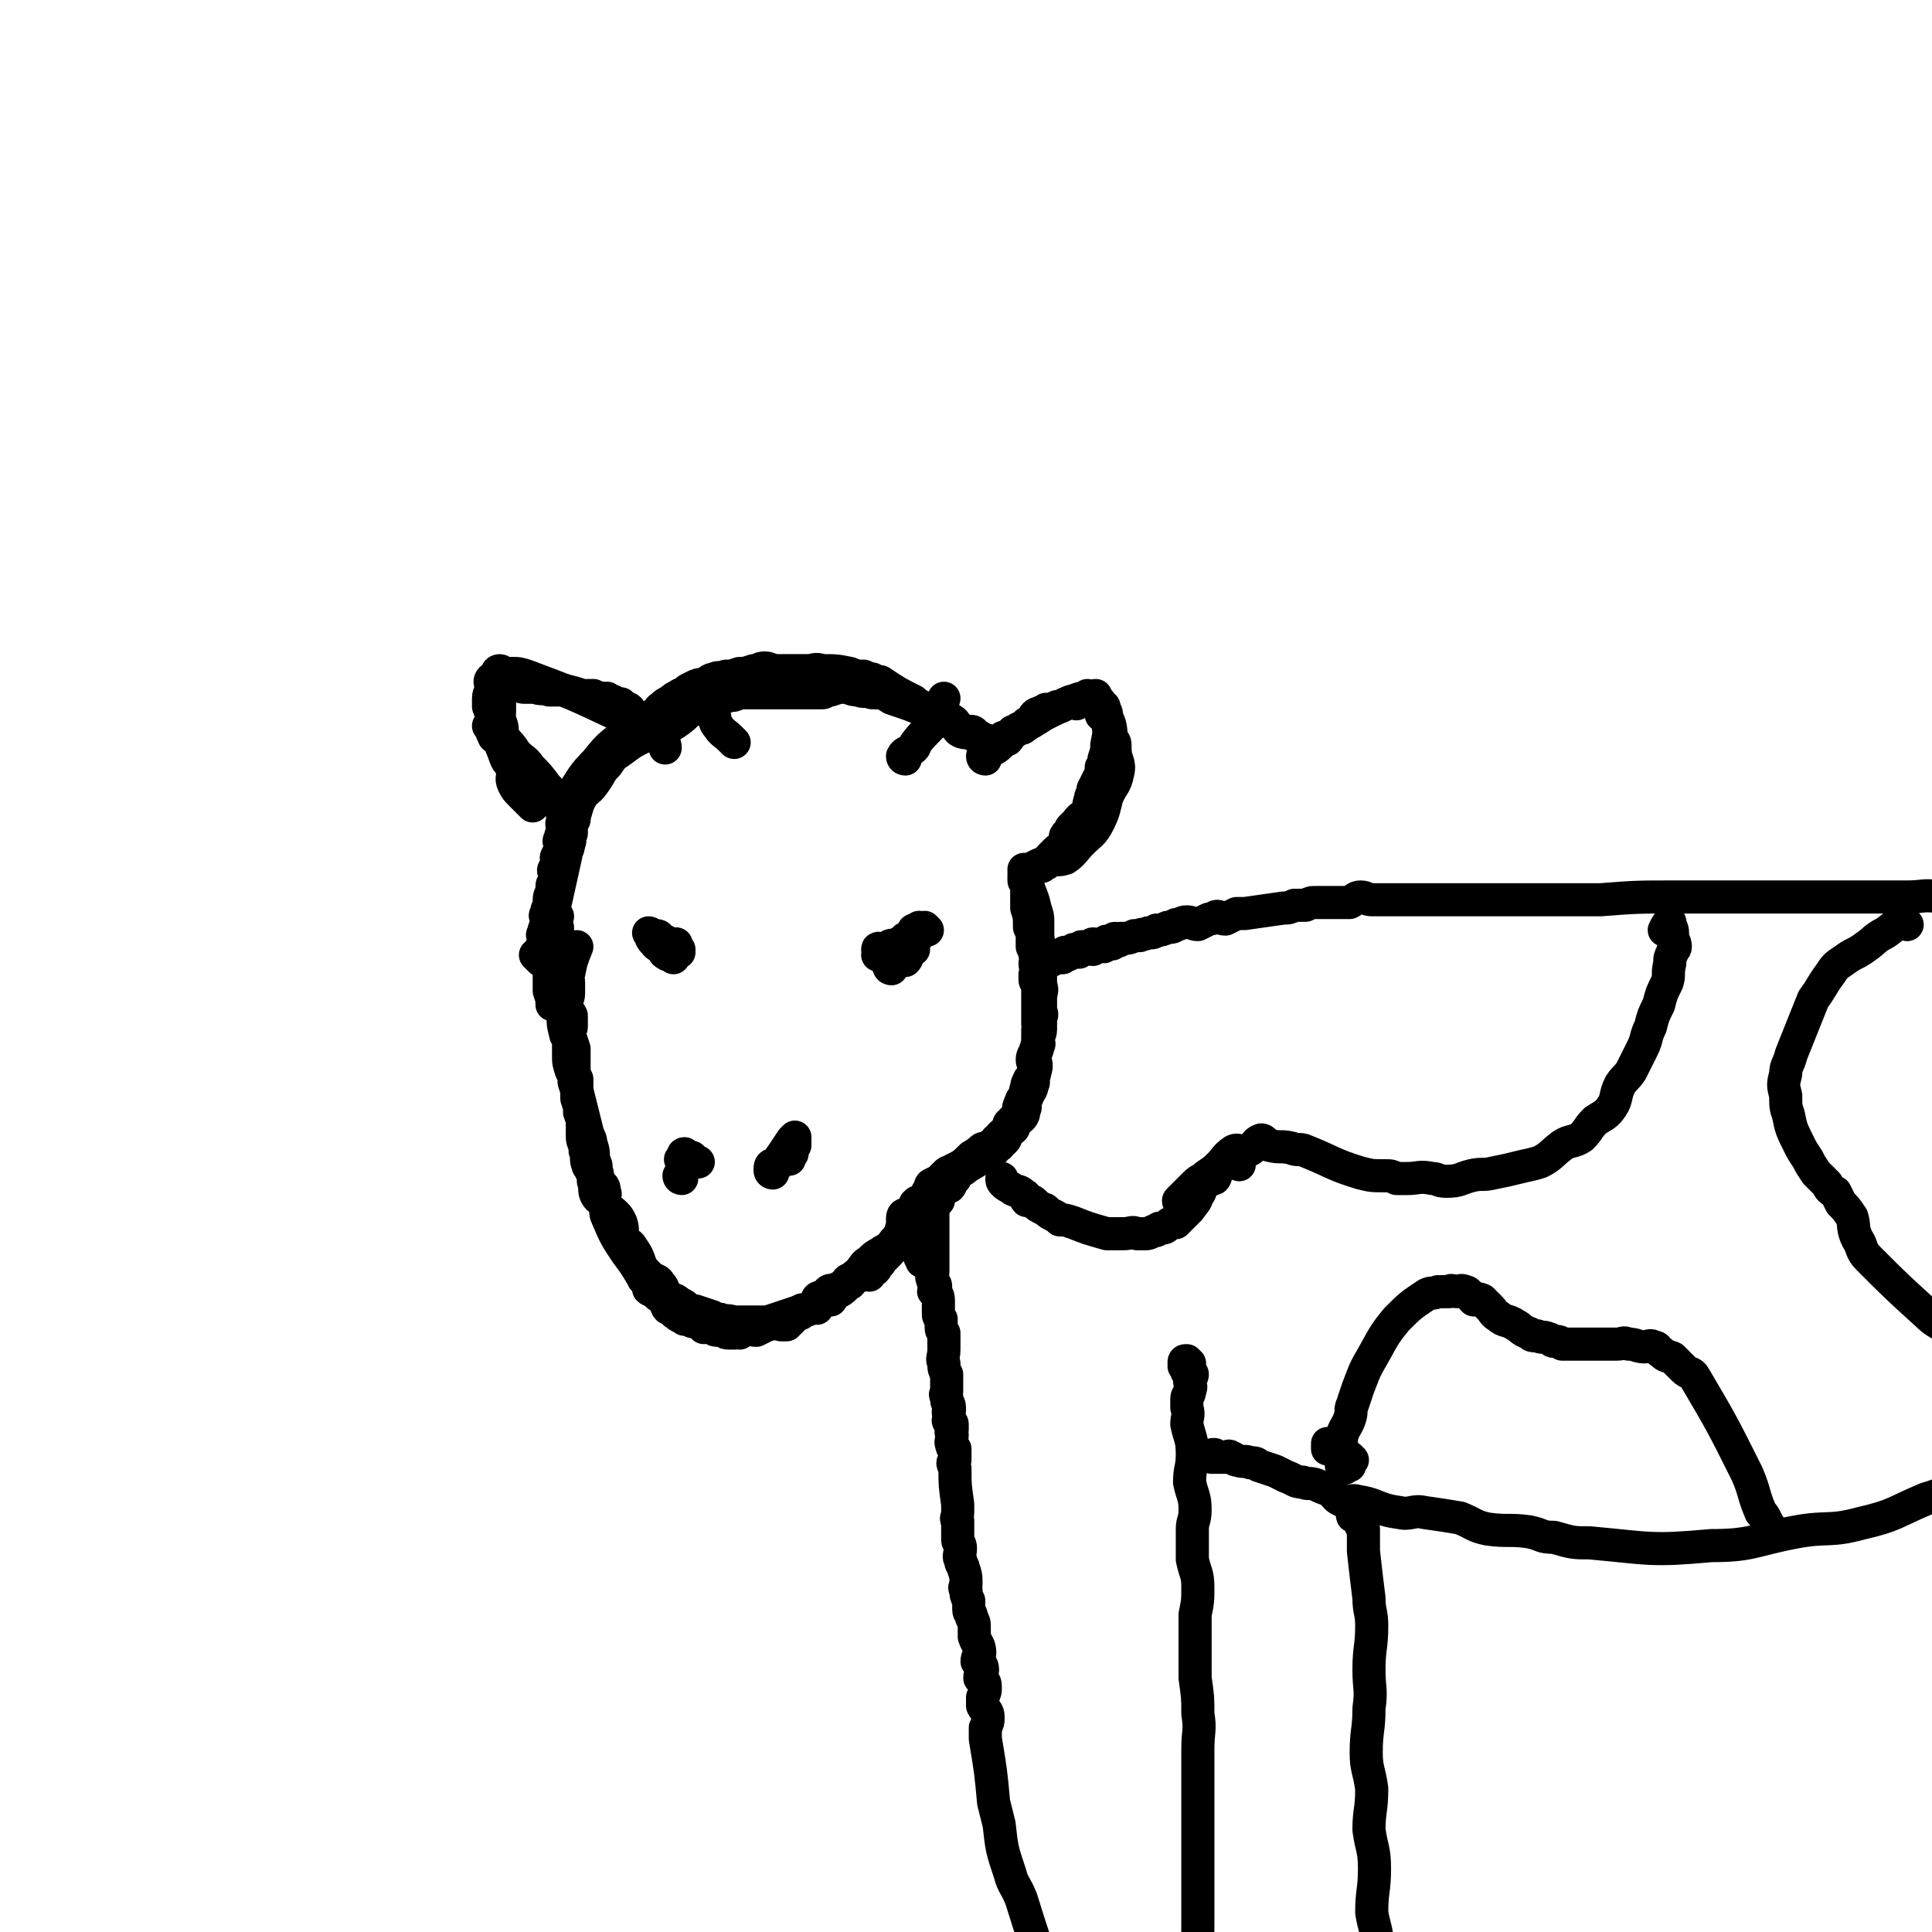 <svg viewBox='0 0 700 700' version='1.1' xmlns='http://www.w3.org/2000/svg' xmlns:xlink='http://www.w3.org/1999/xlink'><g fill='none' stroke='#000000' stroke-width='12' stroke-linecap='round' stroke-linejoin='round'><path d='M237,262c0,0 -1,0 -1,-1 0,-1 0,-2 1,-2 0,-1 1,1 1,1 1,-1 0,-2 1,-3 0,-1 1,0 1,-1 1,-1 1,-1 3,-2 1,-1 1,-1 3,-2 1,-1 1,0 2,-1 1,-1 1,-1 3,-2 2,-1 2,-1 4,-1 2,-1 2,-2 4,-2 1,-1 2,0 4,-1 2,0 2,0 5,-1 2,0 2,0 5,-1 2,0 2,-1 4,-1 2,0 2,1 5,1 2,0 2,0 4,0 1,0 1,0 2,0 2,0 2,0 5,0 2,0 2,-1 5,0 5,0 5,0 10,1 2,1 2,1 5,1 2,1 2,1 3,1 2,1 2,1 3,1 6,4 6,4 12,7 1,1 1,1 3,2 2,1 3,0 4,2 2,1 1,2 3,3 2,1 3,-1 4,0 2,1 1,3 3,4 2,1 2,0 4,0 1,0 1,1 2,2 0,0 0,0 1,0 1,1 0,1 1,1 0,0 1,0 1,0 1,0 0,1 1,1 0,0 1,-1 1,0 0,0 -1,1 -1,1 1,0 2,0 2,0 0,-1 -1,-1 -3,-1 -1,-1 -1,-1 -3,-2 -2,-1 -2,-1 -4,-2 -4,-2 -4,-3 -8,-4 -10,-5 -10,-5 -19,-8 -3,-2 -3,-2 -7,-2 -3,-1 -3,0 -5,-1 -3,0 -3,-1 -5,-1 -2,0 -2,0 -5,1 -2,0 -2,1 -3,1 -2,0 -2,0 -5,0 -1,0 -1,0 -3,0 -3,0 -3,0 -6,0 -2,0 -2,0 -5,0 -2,0 -2,0 -4,0 -2,0 -2,0 -3,0 -2,0 -2,0 -4,0 -2,1 -2,1 -4,1 -2,1 -2,1 -3,1 -1,0 -2,-1 -3,0 -2,0 -1,2 -3,3 -1,0 -2,-1 -3,0 -4,3 -4,4 -9,7 '/><path d='M202,332c0,0 -1,-1 -1,-1 0,2 0,3 1,5 0,0 0,0 0,0 0,1 0,1 0,3 0,1 -1,1 0,2 0,1 1,1 1,2 0,1 0,1 0,2 0,1 0,1 0,3 0,2 0,2 0,3 0,2 -1,2 0,3 0,2 1,2 1,5 0,2 0,2 0,5 0,2 -1,2 0,4 0,3 0,3 1,7 1,1 1,1 1,3 0,1 0,2 0,4 0,3 0,3 1,6 1,2 1,2 1,4 1,3 1,3 1,6 1,3 1,3 1,5 1,3 1,2 1,5 0,2 0,2 0,4 0,2 1,2 1,5 1,2 0,3 1,5 0,1 1,1 1,2 1,2 1,2 1,4 1,3 0,3 1,5 1,2 2,1 3,4 1,2 0,2 1,4 3,7 3,7 7,13 3,4 3,4 6,9 0,1 1,0 2,2 0,0 0,1 0,2 1,1 1,0 3,2 1,1 2,1 3,3 1,0 0,1 1,2 1,0 2,-1 3,0 0,1 -1,2 0,2 1,1 1,1 2,1 1,0 1,1 1,1 1,0 1,-1 1,0 1,0 1,1 3,1 0,0 0,-1 0,0 1,0 2,0 3,1 0,0 0,1 0,1 1,0 1,-1 3,0 1,0 0,1 2,1 0,0 1,-1 2,0 1,0 0,1 2,1 0,0 1,0 2,0 1,-1 1,0 2,0 1,-1 0,-2 2,-2 1,0 2,1 4,1 2,-1 2,-1 4,-2 2,0 2,-1 3,-1 1,0 1,0 2,1 1,0 1,0 2,0 1,-1 1,-1 2,-2 0,0 0,-1 0,-1 1,-1 1,0 3,-1 0,0 0,-1 0,-1 1,-1 1,0 3,-1 0,0 0,0 1,0 1,-1 1,0 2,0 0,-1 0,-2 0,-3 0,-1 1,-1 1,-1 1,0 1,0 3,-1 0,0 0,-1 0,-1 1,-1 1,0 3,-1 1,0 1,0 2,-1 1,0 1,0 2,-1 0,0 0,-1 0,-1 1,-1 1,0 3,-1 0,0 0,-1 0,-1 1,0 1,0 3,0 1,-1 1,0 2,0 0,-1 0,-1 0,-2 0,-1 0,-1 1,-1 0,0 1,1 1,1 1,-1 0,-1 1,-2 0,0 1,0 1,-1 1,-1 1,-1 2,-2 2,-2 2,-2 3,-4 0,0 0,0 1,-1 0,0 0,0 0,-1 0,0 0,0 1,-1 0,0 0,-1 0,-1 0,0 1,0 1,-1 0,0 -1,-1 0,-1 0,-1 1,0 1,-1 1,-1 0,-1 1,-2 0,-1 1,0 1,-1 0,0 -1,-1 0,-1 0,-1 0,0 1,-1 1,0 1,0 1,-1 0,-1 -1,-2 0,-2 0,-1 1,0 2,-1 1,0 1,0 1,-1 1,-1 1,-1 1,-2 0,0 0,0 1,-1 0,0 0,0 0,-1 0,0 0,-1 1,-1 1,-1 1,0 2,-1 1,0 1,0 1,-1 1,-1 1,-1 2,-2 1,-1 2,0 2,-1 4,-2 4,-2 7,-5 2,-1 2,-1 3,-2 1,-1 1,-1 2,-1 1,0 1,1 1,1 1,-1 0,-2 1,-2 0,0 1,1 1,1 1,-1 0,-2 1,-2 0,0 1,1 1,1 0,-1 -1,-2 -1,-2 1,0 1,0 2,1 '/><path d='M346,427c0,0 -1,-1 -1,-1 0,0 1,0 2,-1 0,0 0,0 0,-1 0,-1 0,-1 1,-1 1,-1 1,0 2,-1 2,-1 1,-1 2,-2 1,-1 1,-2 2,-2 2,-2 2,-1 4,-2 1,-1 2,-1 3,-2 0,-1 0,-1 1,-1 0,-1 0,-1 1,-2 1,-1 2,-1 2,-2 1,-1 0,-2 1,-2 1,-2 2,-1 2,-2 1,-1 1,-1 1,-2 0,-2 0,-2 1,-4 0,-1 1,-1 1,-1 1,-2 0,-2 1,-4 0,-1 0,-1 1,-3 1,-1 2,-1 2,-3 1,-2 -1,-2 -1,-4 0,-2 1,-2 1,-3 1,-3 1,-3 1,-6 0,-1 0,-1 0,-2 1,-1 0,-1 0,-2 0,-2 0,-2 0,-4 0,-1 0,-1 0,-3 0,-1 0,-1 0,-1 0,-2 0,-2 0,-4 0,0 0,0 0,0 0,-1 1,-1 0,-2 0,-1 -1,-1 -1,-2 0,-1 0,-1 0,-2 1,-2 0,-2 0,-4 0,-1 1,-1 0,-3 0,-1 0,-1 -1,-3 0,-1 0,-2 0,-4 0,-1 0,-1 -1,-3 0,-4 0,-4 -1,-7 0,-1 0,-1 0,-3 0,-1 0,-1 0,-3 0,-1 1,-1 0,-3 0,-1 -1,0 -1,-1 0,-1 0,-1 0,-2 1,-1 0,-1 0,-1 0,0 0,0 0,-1 1,0 1,0 2,1 0,1 -1,1 -1,3 1,5 2,5 3,10 1,3 1,3 1,5 0,2 0,2 0,5 1,9 1,9 1,18 1,2 0,2 0,5 0,2 0,2 0,4 0,1 1,1 0,3 0,2 0,2 0,4 0,2 -1,2 -1,4 0,1 1,1 0,2 0,2 -1,2 -1,4 0,2 1,3 0,5 0,1 -1,1 -1,2 0,1 1,2 0,3 0,2 -1,2 -2,5 -1,1 -1,1 -1,2 0,1 1,1 0,2 0,1 0,2 -1,3 -1,1 -2,1 -2,2 -1,0 0,1 -1,2 -1,1 -2,0 -2,2 -1,0 0,1 -1,2 -1,1 -1,0 -2,2 -2,0 -1,1 -2,2 -5,3 -5,3 -10,6 -1,1 -1,1 -2,1 -1,1 -1,1 -2,2 0,0 0,1 -1,2 -1,1 0,1 -1,2 -1,0 -1,-1 -2,0 -2,1 -1,1 -2,3 -1,0 -1,0 -1,0 -1,1 -1,1 -2,3 -2,1 -1,2 -2,3 -2,2 -3,1 -4,3 -1,2 0,3 -1,4 -2,2 -3,1 -5,3 -2,1 -1,2 -3,3 -1,1 -2,1 -3,2 -2,1 -2,1 -4,3 -2,1 -2,2 -3,3 -1,2 -1,1 -3,3 -1,1 -1,1 -1,2 -2,1 -2,2 -4,3 0,0 -1,0 -1,0 -2,1 -1,2 -2,3 -1,0 -1,0 -2,0 -2,1 -2,1 -4,2 -1,1 -1,1 -1,1 -2,1 -2,1 -4,1 -6,2 -6,2 -12,4 -3,0 -3,0 -7,0 -1,0 -1,0 -2,0 -2,0 -2,0 -3,0 -3,-1 -3,0 -5,-1 -2,0 -2,0 -3,-1 -3,-1 -3,-1 -6,-2 -1,0 -1,0 -3,-1 -1,-1 -1,-1 -3,-2 -2,-2 -3,-1 -4,-2 -2,-2 -1,-3 -3,-5 -1,-2 -3,-1 -4,-3 -2,-2 -2,-2 -3,-4 -1,-3 -1,-3 -3,-6 -1,-2 -2,-1 -3,-3 -1,-3 0,-3 -1,-6 -1,-2 -1,-2 -2,-3 -2,-2 -3,-2 -4,-4 -1,-2 1,-3 0,-4 0,-3 -1,-2 -2,-4 -1,-2 0,-2 -1,-4 0,-2 0,-2 -1,-4 0,-3 0,-3 -1,-6 0,-1 0,-1 -1,-3 -2,-8 -2,-8 -4,-16 0,-2 0,-2 0,-4 -1,-2 -1,-2 -1,-4 0,-2 0,-2 0,-4 0,-1 0,-1 0,-3 -1,-3 -1,-3 -2,-6 0,-1 1,-1 1,-2 0,-2 0,-2 0,-4 -1,-2 -2,-2 -2,-4 0,-2 1,-2 1,-4 0,-2 0,-2 0,-4 0,-2 -1,-2 0,-3 1,-5 1,-5 3,-10 '/><path d='M360,271c0,0 -1,0 -1,-1 0,0 1,0 2,0 1,0 1,0 1,0 1,-1 0,-1 1,-2 0,0 0,-1 1,-1 0,0 1,1 1,1 1,-1 0,-1 1,-2 0,0 0,0 1,-1 1,0 1,0 2,-1 1,0 2,0 2,-1 1,0 1,0 1,-1 1,0 2,0 2,-1 1,-1 0,-1 1,-2 1,-1 1,0 2,-1 1,0 1,0 2,-1 2,0 2,0 4,-1 1,0 1,0 3,-1 1,0 1,-1 3,-1 1,0 1,1 1,1 1,-1 1,-1 2,-2 1,0 1,1 1,1 0,0 0,0 1,0 0,0 0,0 1,0 0,0 1,0 1,0 1,-1 1,-2 1,-2 0,0 -1,2 -1,2 1,1 1,-1 2,0 1,0 0,1 1,1 0,1 1,1 1,1 0,1 -1,2 -1,3 1,1 2,0 2,2 1,4 1,4 0,9 0,2 0,2 -1,5 0,2 0,2 -1,3 0,2 0,2 -1,4 -1,2 -1,2 -2,4 0,2 -1,2 -1,4 -1,2 0,2 -1,4 -1,2 -2,1 -4,4 -1,1 -1,1 -2,2 0,2 -1,1 -2,3 0,1 1,2 0,3 -1,1 -1,1 -3,2 -1,1 -1,1 -2,2 0,0 0,0 0,0 -1,1 -1,1 -2,3 -1,0 -1,0 -1,0 -1,1 0,1 -1,1 0,0 -1,-1 -1,0 -1,0 -1,0 -1,1 '/><path d='M196,348c0,0 0,0 -1,-1 0,0 -1,-1 -1,-1 1,0 2,1 2,1 1,-1 0,-1 0,-2 0,0 -1,-1 0,-1 0,0 1,1 1,1 1,-1 0,-2 0,-3 0,-1 0,-1 0,-2 0,-1 -1,-1 0,-2 0,-2 1,-2 1,-4 0,-1 0,-1 0,-1 0,-1 -1,-1 0,-2 0,-2 1,-2 1,-4 0,-1 0,-1 0,-1 0,-2 1,-2 1,-4 0,-1 0,-1 0,-1 0,-1 1,-1 1,-2 0,-1 0,-1 0,-2 0,-1 -1,-2 0,-2 0,-1 1,0 1,-1 1,-1 0,-1 0,-2 0,-1 -1,-1 0,-2 0,-1 1,-1 1,-2 0,-1 0,-1 0,-2 0,-1 -1,-1 0,-2 0,-2 1,-2 1,-4 0,-1 -1,-1 0,-3 0,-1 1,-1 1,-3 1,-1 1,-1 1,-3 1,-1 0,-1 1,-3 4,-6 4,-7 9,-12 4,-5 4,-5 9,-9 2,-2 2,-2 5,-4 3,-1 3,-2 5,-3 6,-3 6,-3 12,-6 1,0 1,0 2,-1 1,-1 0,-2 1,-2 1,-1 2,0 3,1 0,0 -2,0 -2,1 -1,1 -1,2 -2,3 -1,1 -2,0 -4,2 -3,2 -3,2 -6,5 -3,2 -3,1 -6,4 -4,2 -4,2 -8,5 -3,2 -3,2 -5,5 -3,3 -2,3 -5,7 -2,3 -3,2 -5,6 -1,2 -1,3 -2,6 -1,3 -1,3 -1,6 -1,2 0,2 -1,4 0,2 -1,2 -1,4 -2,9 -2,9 -4,18 0,4 0,4 -1,8 0,4 0,4 -1,8 0,4 0,4 0,8 0,4 0,4 0,7 1,3 1,3 1,5 '/><path d='M227,258c0,0 -1,-1 -1,-1 0,0 2,1 2,1 0,0 0,-1 0,-1 -1,-1 -1,0 -2,0 0,-1 0,-1 -1,-2 0,0 0,1 -1,1 -1,-1 -1,-1 -2,-2 -1,0 -1,0 -2,-1 -3,0 -3,0 -5,-1 -2,0 -2,0 -4,0 -3,-1 -3,-1 -7,-2 -3,0 -3,0 -5,0 -3,-1 -3,0 -5,-1 -2,0 -2,0 -4,0 -1,0 -1,0 -2,-1 -1,0 -1,-1 -2,-1 -1,0 -1,1 -2,1 0,0 -1,0 -1,0 0,-1 0,-1 -1,-2 0,0 -1,0 -1,1 0,0 1,1 1,1 -1,0 -2,-1 -2,0 0,0 1,0 1,1 0,1 0,1 0,1 0,1 0,1 0,3 0,2 0,2 0,5 0,1 -1,1 0,2 0,2 1,2 1,5 0,2 0,2 0,4 0,2 0,2 1,5 1,3 2,2 3,5 0,2 -1,3 0,5 1,2 1,2 3,4 1,1 1,1 2,2 1,1 1,1 2,2 0,0 0,0 0,0 '/><path d='M178,264c0,0 -1,-1 -1,-1 1,1 1,2 2,4 1,0 1,0 1,0 2,3 1,3 3,6 0,1 1,1 2,2 4,5 4,5 9,10 4,4 5,3 9,7 1,1 0,2 1,3 0,1 1,1 2,2 1,0 1,0 2,0 0,0 -1,1 -1,1 -1,0 0,-1 0,-2 0,0 0,0 0,-1 -1,0 -1,0 -2,-1 -1,-1 0,-1 -1,-2 -1,-1 -1,-1 -2,-2 -2,-3 -2,-3 -4,-5 -3,-4 -3,-4 -6,-7 -2,-3 -2,-2 -5,-5 -2,-3 -2,-3 -5,-6 -1,-2 -1,-2 -2,-5 -1,-3 -2,-3 -3,-6 0,-2 0,-2 0,-3 0,-2 1,-2 1,-4 0,-1 -1,-2 0,-3 0,0 1,1 1,0 1,0 1,0 1,-1 0,0 0,0 0,-1 0,0 0,-1 1,-1 1,0 1,1 1,1 1,0 1,0 3,0 3,0 3,0 6,1 16,6 16,6 33,14 5,2 5,3 10,6 2,1 2,0 4,2 1,0 1,1 2,2 1,1 1,1 1,2 '/><path d='M357,275c0,0 -1,0 -1,-1 1,-1 2,-1 3,-2 2,-1 2,-1 3,-2 4,-4 4,-4 9,-7 4,-2 4,-2 7,-4 2,-1 2,-1 4,-2 2,-1 3,-1 4,-2 2,0 2,-1 3,-1 2,-1 2,-1 4,-1 1,0 1,-1 1,-1 0,0 0,1 1,1 0,0 1,-1 1,0 2,2 2,2 4,4 1,1 1,2 1,3 2,4 1,4 2,8 1,1 1,1 1,3 0,5 2,5 1,9 -1,5 -2,4 -4,9 -1,4 -1,5 -3,9 -2,4 -3,4 -6,7 -3,3 -3,4 -6,6 -3,1 -3,0 -6,1 -3,1 -3,1 -5,2 '/><path d='M246,345c0,0 -1,0 -1,-1 0,0 1,0 1,0 -1,-1 -1,0 -2,0 0,-1 1,-1 1,-2 -1,0 -2,1 -3,1 -1,-1 0,-2 -1,-2 0,0 0,1 -1,1 0,-1 0,-1 -1,-2 0,0 0,-1 -1,-1 0,0 0,1 -1,1 0,0 0,0 -1,0 0,-1 -1,-2 -1,-2 1,0 1,1 2,2 0,0 -1,1 0,1 1,2 1,1 3,3 1,1 0,1 2,2 0,0 1,0 2,0 0,0 0,1 0,1 '/><path d='M323,351c0,0 -1,0 -1,-1 0,0 0,0 1,-1 0,0 0,-1 1,-1 0,0 1,1 1,1 1,-1 0,-1 1,-2 0,0 0,-1 1,-1 0,0 1,1 1,1 1,-1 0,-1 1,-2 0,0 1,0 1,-1 0,0 1,-1 1,0 -1,0 -1,0 -2,1 0,1 0,2 -1,3 -1,0 -1,0 -2,0 '/><path d='M323,350c0,0 -1,-1 -1,-1 0,0 1,0 2,0 0,0 -1,0 0,-1 0,0 0,0 1,-1 1,0 1,0 1,-1 3,-3 3,-3 5,-6 0,-1 0,-1 1,-2 0,0 -1,0 0,-1 0,0 1,-1 1,-1 0,0 -1,1 -2,2 0,0 1,0 1,1 0,1 0,1 0,1 -1,1 -1,0 -2,1 -1,1 0,2 -1,3 0,0 0,0 -1,0 '/><path d='M332,338c0,0 -1,-1 -1,-1 0,0 1,1 1,2 -1,1 -1,0 -2,1 0,0 0,0 -1,1 -1,1 -1,1 -1,2 -1,1 0,1 -1,2 0,0 -1,-1 -1,-1 -1,0 0,0 -1,1 '/><path d='M321,348c0,0 0,-1 -1,-1 -1,-1 -2,-1 -2,-1 0,0 2,1 2,1 0,-1 -2,-3 -2,-3 0,-1 1,0 2,1 0,0 0,0 1,0 0,-1 0,-1 1,-2 1,-1 1,0 3,-1 1,0 1,0 2,-1 0,0 0,0 1,-1 1,0 2,0 3,-1 0,0 0,0 1,-1 1,-1 1,0 2,-1 1,0 0,-1 1,-1 0,0 1,1 1,1 0,0 -1,-1 -2,0 0,0 0,0 -1,1 0,1 0,1 -1,1 0,1 -1,1 -1,1 -1,1 0,2 -1,3 0,0 0,0 -1,0 0,0 0,0 0,0 -1,0 0,1 0,1 -1,0 -2,-1 -2,0 0,0 0,1 1,1 0,0 -1,-1 0,-2 0,0 1,1 1,1 1,-1 1,-2 1,-3 '/><path d='M247,427c0,0 -1,0 -1,-1 0,0 0,0 1,-1 0,0 0,0 0,-1 0,0 0,0 0,-1 0,-1 0,-1 0,-2 0,-1 -1,-1 0,-1 0,0 0,0 0,0 1,0 1,0 1,0 0,-1 -1,-2 0,-2 0,0 0,2 1,2 1,0 1,0 1,0 0,-1 1,-1 1,0 1,0 0,1 1,1 0,0 0,0 1,0 '/><path d='M280,425c0,0 -1,0 -1,-1 0,-1 0,-2 1,-2 1,-1 2,0 3,-1 0,-1 -1,-1 0,-2 2,-3 2,-3 4,-6 0,0 1,-1 1,-1 0,1 0,1 0,2 0,0 0,1 0,1 -1,1 -2,0 -2,1 0,0 0,1 1,1 0,1 0,1 0,1 -1,1 -2,0 -2,1 0,0 0,1 1,1 '/><path d='M381,348c0,0 -1,0 -1,-1 0,0 0,-1 0,-1 1,0 1,1 2,1 0,0 0,0 1,0 0,0 0,0 1,0 0,0 0,0 1,0 1,-1 0,-2 1,-2 0,0 0,1 1,1 1,-1 1,-1 2,-2 1,0 1,1 1,1 0,0 1,0 1,0 1,-1 0,-2 1,-2 2,0 2,1 4,1 0,0 -1,-2 0,-2 1,0 2,1 4,1 1,-1 0,-2 1,-2 1,0 2,1 2,1 1,-1 0,-2 1,-2 0,0 0,1 1,1 1,0 1,-1 1,-1 3,0 3,0 5,-1 1,0 1,0 2,0 1,-1 1,0 3,-1 2,0 2,0 3,-1 2,0 2,0 4,-1 2,0 2,0 3,-1 2,0 2,-1 4,-1 2,0 2,1 4,1 2,-1 2,-1 4,-2 2,0 2,-1 3,-1 1,0 1,1 3,1 2,-1 2,-1 4,-2 2,0 2,0 3,0 7,-1 7,-1 14,-2 2,0 2,0 4,-1 2,0 2,0 4,0 2,-1 2,-1 4,-1 2,0 2,0 4,0 2,0 2,0 4,0 2,0 2,0 4,0 2,-1 2,-2 4,-2 2,0 2,1 4,1 1,0 1,0 3,0 2,0 2,0 4,0 3,0 3,0 6,0 1,0 1,0 3,0 3,0 3,0 6,0 1,0 1,0 3,0 2,0 2,0 4,0 2,0 2,0 4,0 2,0 2,0 4,0 2,0 2,0 4,0 2,0 2,0 4,0 1,0 1,0 3,0 3,0 3,0 6,0 2,0 2,0 5,0 1,0 1,0 3,0 3,0 3,0 6,0 2,0 2,0 5,0 2,0 2,0 5,0 2,0 2,0 5,0 13,-1 13,-1 27,-1 2,0 2,0 4,0 3,0 3,0 5,0 2,0 2,0 5,0 2,0 2,0 5,0 3,0 3,0 6,0 3,0 3,0 6,0 3,0 3,0 6,0 3,0 3,0 6,0 7,0 7,0 13,0 5,0 5,0 10,0 6,0 6,0 11,0 4,0 4,0 7,0 6,0 6,-1 12,0 3,0 3,1 5,1 1,0 0,0 0,0 -1,-1 -1,-1 -1,-1 '/><path d='M340,435c0,0 0,-1 -1,-1 0,0 -1,0 -1,1 0,0 1,0 1,1 0,1 -1,1 -1,1 -1,1 0,1 0,1 0,1 0,1 0,1 0,1 0,1 0,1 0,1 0,1 0,3 0,1 0,1 0,2 0,0 0,0 0,0 0,1 0,1 0,3 0,1 0,1 0,3 0,1 0,1 0,2 0,1 0,1 0,2 0,0 0,0 0,0 0,1 0,1 0,3 0,0 0,0 0,0 0,1 0,1 0,3 0,1 -1,1 0,3 0,1 1,1 1,2 0,0 0,1 0,1 -1,1 -1,1 0,1 0,1 1,1 1,3 0,0 0,0 0,1 0,2 0,2 0,4 0,1 0,1 1,2 0,1 0,1 0,2 0,2 0,2 1,3 0,2 0,2 0,3 0,1 0,1 0,1 0,1 0,1 0,2 0,3 -1,3 0,5 0,2 0,2 1,4 0,1 0,1 0,1 0,2 0,2 0,4 0,1 0,1 0,1 0,1 -1,1 0,2 0,1 0,1 0,1 0,2 1,1 1,3 0,0 0,0 0,1 -1,1 0,1 0,2 0,1 -1,2 0,2 0,1 1,0 1,1 0,1 0,1 0,2 -1,1 0,1 0,2 0,2 -1,2 0,4 0,1 1,1 1,1 0,2 0,2 0,4 -1,1 -1,1 0,3 0,6 0,6 1,13 0,2 0,2 0,3 0,2 -1,2 0,3 0,3 0,3 0,7 0,1 1,1 1,3 0,2 -1,3 0,4 0,2 1,2 1,3 1,3 1,3 1,6 0,1 -1,1 0,2 0,2 0,2 1,4 0,2 0,2 0,3 0,2 1,1 1,3 1,2 1,2 1,3 0,2 0,2 0,4 1,3 2,3 2,6 0,1 -1,1 -1,3 1,1 2,1 2,3 0,1 -1,1 -1,3 1,1 2,1 2,3 0,2 0,2 -1,4 0,2 0,2 0,3 1,2 2,2 2,4 0,2 0,2 -1,4 0,2 0,2 0,4 2,12 2,12 3,23 1,4 1,4 2,8 1,9 1,9 4,18 1,4 2,4 4,9 5,16 5,16 11,32 '/><path d='M482,524c0,0 -1,-1 -1,-1 0,0 0,1 0,2 '/><path d='M431,494c0,0 -1,-1 -1,-1 -1,0 -1,0 -1,1 0,0 2,1 2,1 0,0 -2,0 -2,0 0,-1 1,-1 2,0 0,0 0,0 -1,1 0,0 0,1 0,1 1,1 2,0 2,1 0,1 -1,1 -1,2 0,2 1,2 0,4 0,2 -1,1 -1,3 0,1 0,1 0,3 1,3 0,3 0,6 1,5 2,5 2,11 0,5 -1,5 -1,10 1,5 2,5 2,10 0,4 -1,4 -1,7 0,6 0,6 0,11 1,5 2,5 2,10 0,5 0,5 -1,10 0,5 0,5 0,10 0,7 0,7 0,13 1,7 1,7 1,13 1,6 0,6 0,13 0,7 0,7 0,14 0,24 0,24 0,47 0,15 0,15 -1,31 0,6 1,6 0,12 0,5 0,5 0,9 0,3 0,3 1,6 '/><path d='M441,528c0,0 -1,-1 -1,-1 -1,0 -1,0 -1,1 0,0 1,0 2,0 0,0 0,0 1,0 1,0 1,0 2,0 1,0 1,-1 2,0 1,0 1,1 2,1 3,1 3,0 5,1 2,0 2,0 3,1 3,1 3,1 6,2 2,1 2,1 4,2 3,1 3,2 6,2 2,1 2,0 5,1 2,1 2,1 5,2 2,2 2,3 5,4 2,1 2,-1 5,0 7,1 7,3 15,4 4,1 5,-1 9,0 7,1 7,1 13,2 5,2 5,3 10,4 7,1 8,0 15,1 5,1 4,2 9,2 7,2 7,2 13,2 22,2 22,3 44,1 15,0 15,-2 31,-5 11,-2 12,0 23,-3 13,-3 12,-4 24,-9 7,-2 7,-3 13,-5 '/><path d='M428,436c0,0 -1,0 -1,-1 0,0 0,0 1,-1 0,0 0,0 1,-1 2,-2 2,-2 4,-4 2,-2 2,-1 4,-3 3,-2 3,-2 5,-4 2,-2 2,-3 5,-5 2,-1 2,1 5,0 3,-1 2,-3 5,-4 1,0 1,1 3,2 4,1 4,0 8,1 2,1 3,0 5,1 10,4 10,5 20,8 4,1 4,1 9,1 2,0 2,0 4,1 2,0 2,0 4,0 4,0 4,-1 9,0 2,0 2,1 5,1 5,0 5,-1 9,-2 4,-1 4,0 8,-1 5,-1 5,-1 9,-2 4,-1 5,-1 8,-2 4,-2 4,-3 8,-6 3,-2 4,-1 7,-3 3,-3 2,-3 5,-6 3,-2 4,-2 6,-5 2,-3 1,-4 3,-8 2,-3 2,-2 4,-5 2,-4 2,-4 4,-8 2,-4 1,-4 3,-8 1,-4 1,-4 3,-8 1,-4 1,-4 3,-8 1,-3 0,-3 1,-7 0,-2 0,-2 1,-4 0,-1 1,-1 1,-2 0,-2 -1,-2 -1,-4 0,-1 0,-1 0,-1 0,-2 -1,-2 -1,-4 0,0 0,0 0,0 -1,1 -1,1 -2,3 '/><path d='M449,422c0,0 0,-1 -1,-1 -2,0 -2,0 -4,1 0,0 0,0 0,0 -1,0 -1,-1 -1,0 -1,0 -1,0 -1,1 -1,1 -1,0 -1,1 -1,1 0,2 -1,3 -2,1 -3,0 -4,2 -2,1 0,2 -2,4 -1,3 -1,2 -3,5 -1,1 -1,1 -3,3 -1,1 -1,1 -2,2 -2,0 -2,0 -3,1 -1,1 -1,1 -3,1 -1,1 -1,1 -2,1 -2,1 -2,1 -3,1 -2,0 -2,0 -3,0 -2,-1 -2,0 -5,0 -1,0 -1,0 -2,0 -2,0 -2,0 -4,0 -7,-2 -7,-2 -12,-4 -3,-1 -3,-1 -5,-1 -1,-1 -1,-1 -3,-2 -2,-1 -2,-2 -3,-2 -2,-1 -2,-1 -3,-2 -1,-1 -1,-1 -3,-1 -1,-1 0,-2 -1,-2 -2,-2 -2,-1 -4,-2 -1,-1 -2,-1 -3,-2 -1,-1 -1,-1 -1,-2 '/><path d='M492,550c0,0 -1,-1 -1,-1 -1,0 -1,0 -1,0 0,1 1,0 2,0 1,1 0,1 1,2 0,2 0,2 1,3 0,2 0,2 0,4 0,2 0,2 0,4 1,9 1,9 2,17 0,5 1,5 1,10 0,8 -1,8 -1,16 0,7 1,7 0,14 0,8 -1,8 -1,16 0,6 1,6 2,13 0,8 -1,8 -1,15 1,7 2,7 2,14 0,8 -1,8 -1,16 1,6 2,6 2,13 0,7 -1,7 -1,14 1,8 1,8 2,16 0,6 1,6 1,12 0,6 -1,6 -1,13 1,5 3,5 3,10 1,2 0,2 -1,5 '/><path d='M490,529c0,0 -1,-1 -1,-1 -1,0 -3,1 -3,2 0,1 3,1 3,1 0,0 -2,-1 -2,-1 0,1 1,2 0,2 0,0 -1,0 -1,-1 0,0 0,0 0,-1 0,-1 0,-1 0,-2 0,-1 0,-1 0,-2 0,-3 0,-3 0,-5 1,-4 2,-4 3,-7 1,-3 0,-3 1,-5 1,-3 1,-3 2,-6 2,-5 2,-6 5,-11 4,-7 4,-8 9,-14 5,-5 5,-5 11,-9 2,-1 2,0 4,-1 2,0 2,0 4,0 1,-1 1,0 3,0 1,0 1,-1 3,0 1,0 1,1 3,3 1,0 1,-1 3,0 1,1 1,1 3,3 1,1 1,2 3,3 2,2 3,1 6,3 2,1 2,2 5,3 1,1 1,1 3,1 2,1 2,0 4,1 1,0 1,1 2,1 2,0 2,0 3,1 1,0 1,0 3,0 1,0 1,0 3,0 2,0 2,0 4,0 3,0 3,0 6,0 2,0 2,0 4,0 2,0 2,-1 4,0 3,0 3,1 6,1 1,0 2,-1 3,0 2,0 1,1 3,2 2,2 2,1 4,2 2,2 2,2 4,4 2,2 3,1 4,3 10,17 10,17 19,35 3,7 2,7 5,14 1,1 1,1 2,3 1,2 1,2 3,4 '/><path d='M691,335c-1,0 -1,-1 -1,-1 -4,1 -4,2 -7,4 -4,2 -4,3 -7,5 -4,3 -4,2 -8,5 -3,2 -3,2 -5,5 -3,4 -3,5 -6,9 -2,5 -2,5 -4,10 -2,5 -2,5 -4,10 -1,4 -2,4 -2,7 -1,4 -1,4 0,8 0,4 0,4 1,7 1,5 1,5 4,11 1,2 1,2 3,5 1,2 1,2 3,5 2,2 2,2 4,4 1,2 1,2 3,3 1,2 1,2 2,4 2,2 2,2 4,5 1,3 0,4 2,8 2,3 1,4 4,7 10,10 10,10 21,20 4,4 5,3 9,7 1,0 0,1 0,2 '/><path d='M328,275c0,0 -1,0 -1,-1 1,-2 2,-1 4,-3 1,-1 0,-1 1,-2 3,-4 4,-4 7,-8 2,-4 2,-4 3,-8 '/><path d='M266,269c0,0 0,0 -1,-1 -3,-3 -3,-2 -5,-5 -1,-1 -1,-2 -1,-3 -2,-2 -3,-2 -4,-4 0,-1 0,-1 0,-3 '/><path d='M329,441c0,0 -1,-1 -1,-1 -1,0 -1,1 -1,2 0,1 2,0 2,1 0,1 -1,1 0,3 0,2 1,2 2,4 1,2 1,2 2,4 0,2 1,2 1,3 '/></g>
</svg>